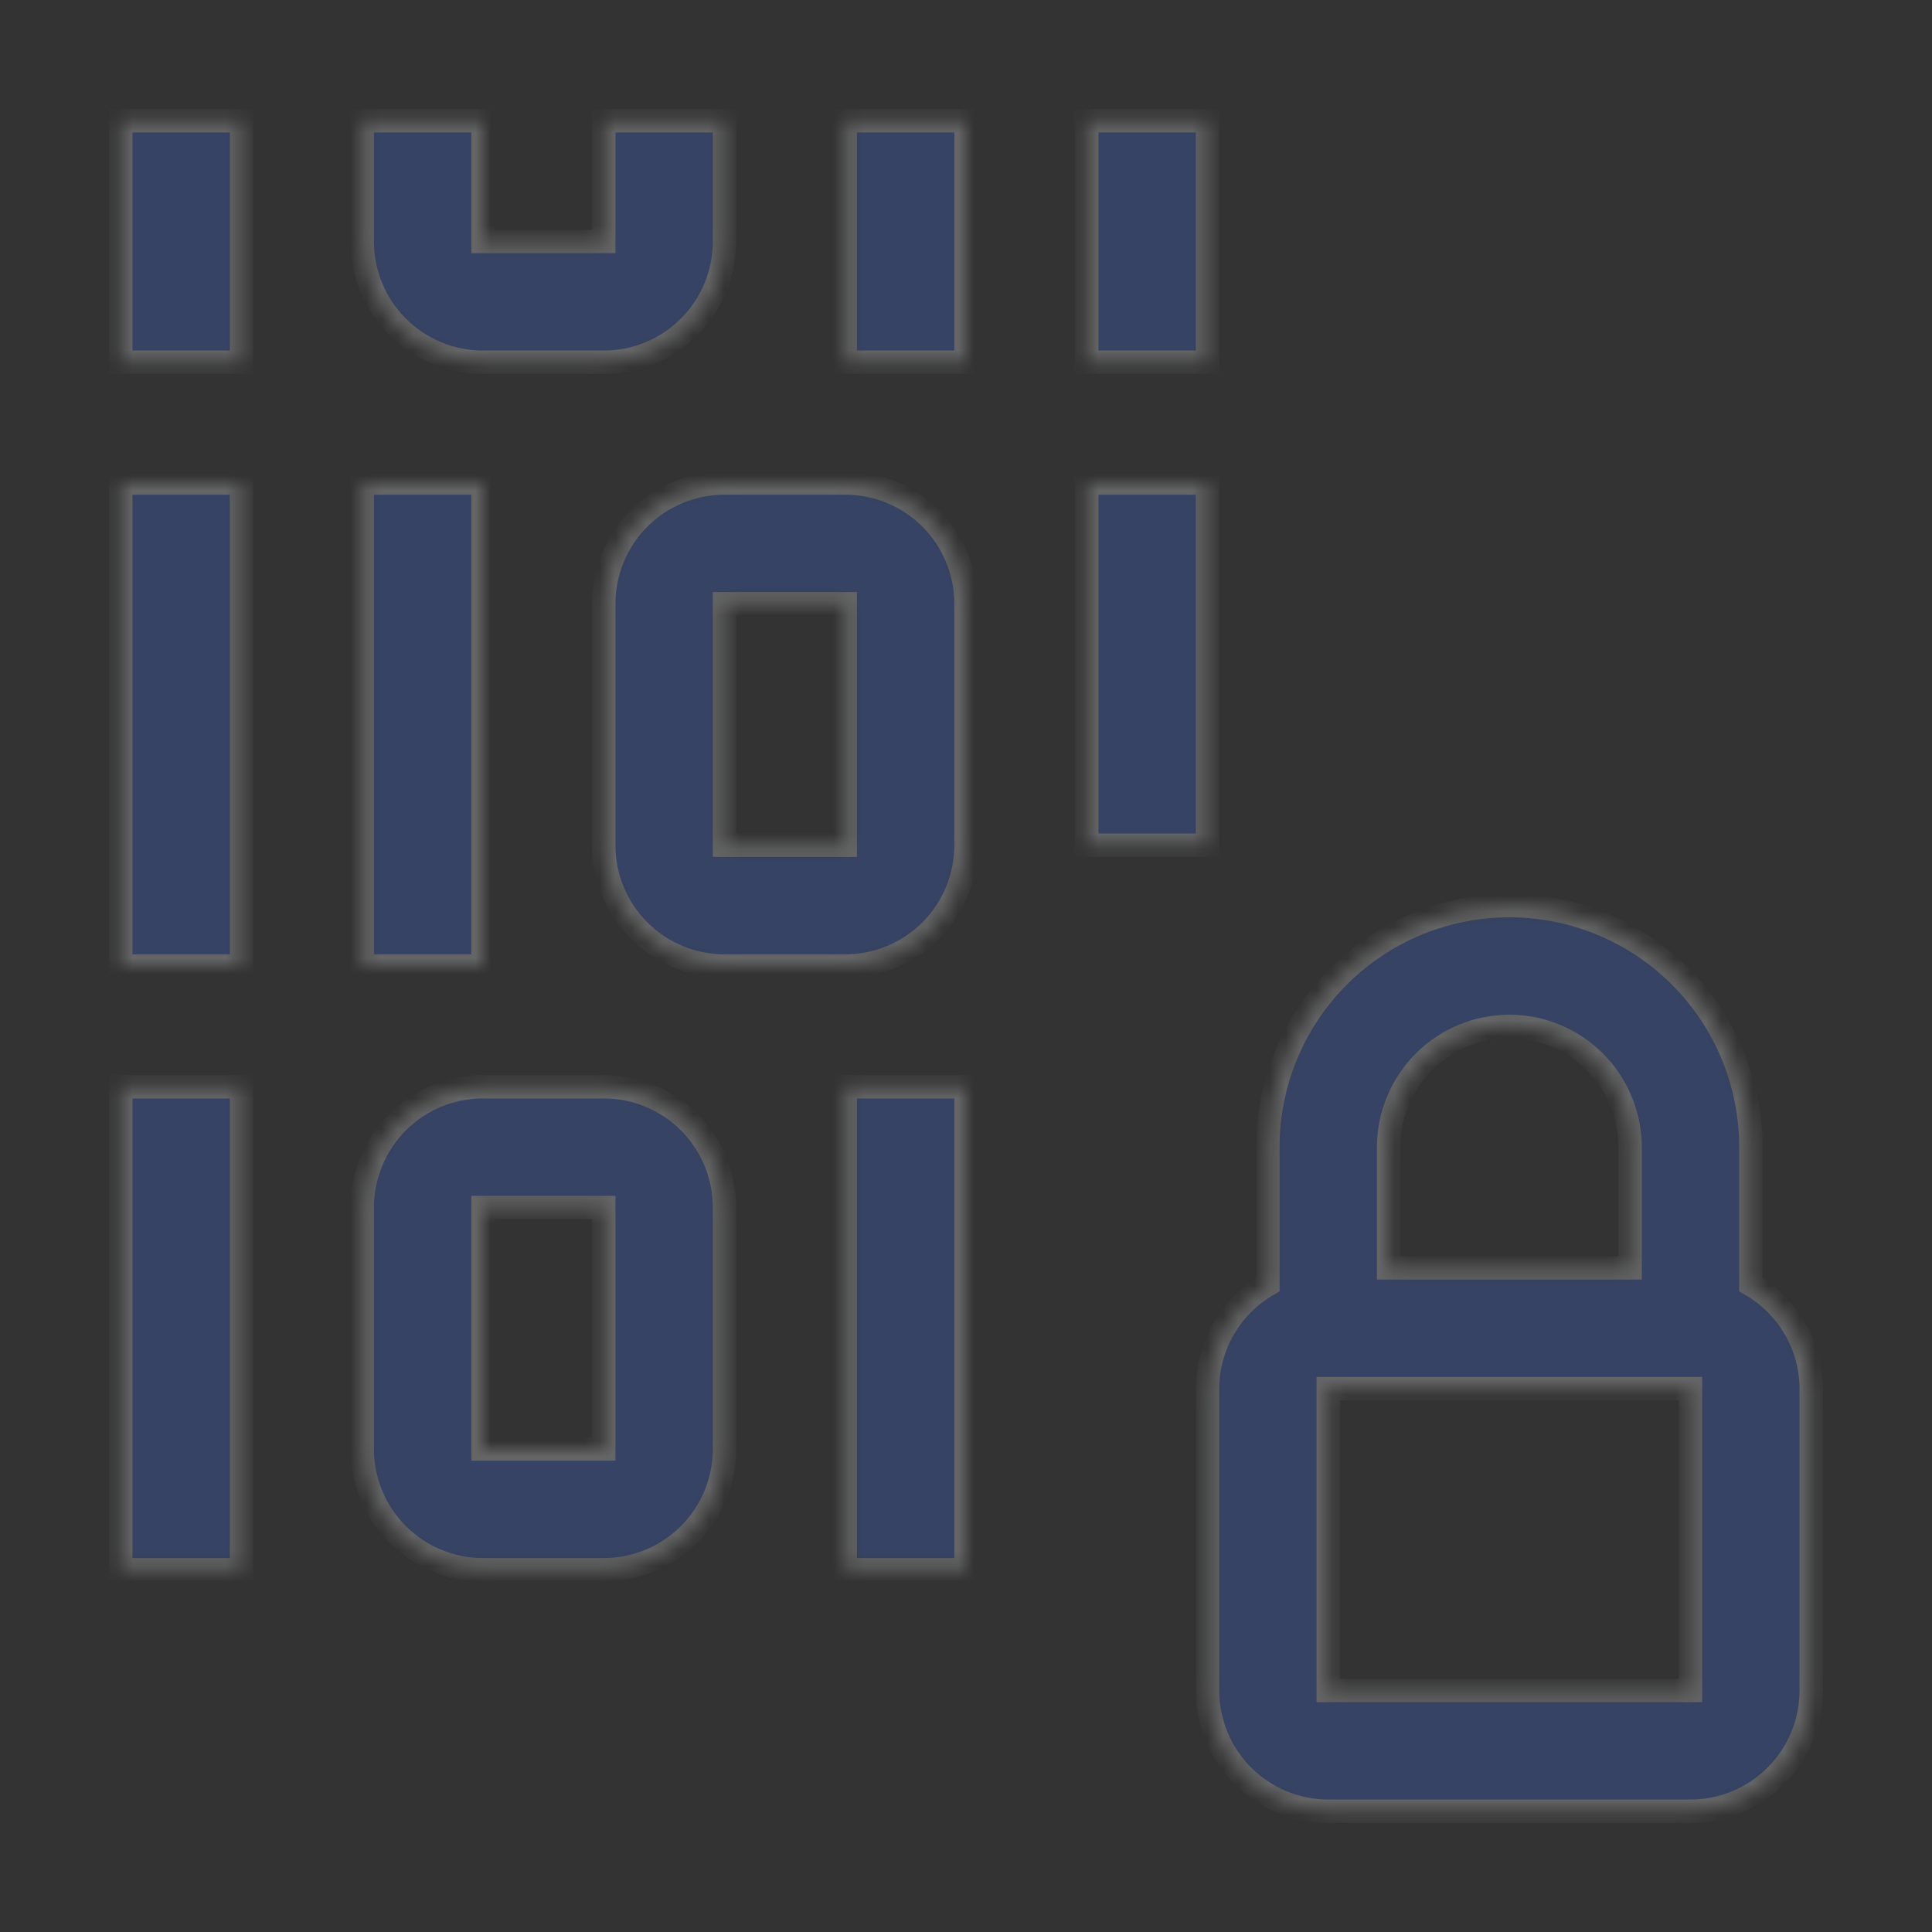 <svg width="124" height="124" viewBox="0 0 124 124" fill="none" xmlns="http://www.w3.org/2000/svg">
<rect x="0" y="0" width="124" height="124" fill="#333333" stroke="none"/>
<g opacity="0.5">
<g opacity="0.5">
<mask id="path-2-inside-1_1079_2057" fill="white">
<path d="M112.375 82.452V73.625C112.375 69.514 110.742 65.572 107.835 62.665C104.928 59.758 100.986 58.125 96.875 58.125C92.764 58.125 88.822 59.758 85.915 62.665C83.008 65.572 81.375 69.514 81.375 73.625V82.452C80.203 83.129 79.228 84.101 78.548 85.272C77.868 86.443 77.507 87.771 77.5 89.125V108.5C77.503 110.554 78.321 112.524 79.773 113.977C81.226 115.429 83.195 116.247 85.25 116.25H108.5C110.554 116.247 112.524 115.429 113.977 113.977C115.429 112.524 116.247 110.554 116.25 108.5V89.125C116.243 87.771 115.882 86.443 115.202 85.272C114.522 84.101 113.547 83.129 112.375 82.452ZM96.875 65.875C98.93 65.878 100.899 66.696 102.352 68.148C103.804 69.601 104.622 71.57 104.625 73.625V81.375H89.125V73.625C89.128 71.57 89.946 69.601 91.398 68.148C92.851 66.696 94.82 65.878 96.875 65.875ZM85.25 108.5V89.125H108.5V108.5H85.25ZM7.75 7.75H15.5V23.25H7.75V7.75ZM54.25 7.75H62V23.25H54.25V7.75ZM69.75 7.75H77.5V23.25H69.75V7.75ZM7.75 31H15.5V62H7.75V31ZM7.75 69.75H15.5V100.75H7.75V69.75ZM54.25 69.75H62V100.75H54.25V69.75ZM23.25 31H31V62H23.25V31ZM69.75 31H77.5V54.25H69.75V31ZM38.75 100.75H31C28.945 100.75 26.973 99.933 25.52 98.48C24.067 97.027 23.25 95.055 23.25 93V77.5C23.25 75.445 24.067 73.473 25.52 72.02C26.973 70.567 28.945 69.75 31 69.75H38.75C40.805 69.75 42.777 70.567 44.23 72.02C45.684 73.473 46.5 75.445 46.5 77.5V93C46.5 95.055 45.684 97.027 44.23 98.48C42.777 99.933 40.805 100.75 38.75 100.75ZM31 77.5V93H38.75V77.5H31ZM54.25 62H46.5C44.445 62 42.473 61.184 41.02 59.73C39.566 58.277 38.75 56.305 38.75 54.25V38.75C38.75 36.695 39.566 34.723 41.02 33.27C42.473 31.817 44.445 31 46.5 31H54.25C56.305 31 58.277 31.817 59.73 33.27C61.184 34.723 62 36.695 62 38.75V54.25C62 56.305 61.184 58.277 59.73 59.73C58.277 61.184 56.305 62 54.25 62ZM46.5 38.75V54.25H54.25V38.75H46.5ZM38.75 23.25H31C28.945 23.25 26.973 22.433 25.52 20.98C24.067 19.527 23.25 17.555 23.25 15.5V7.75H31V15.5H38.75V7.75H46.5V15.5C46.5 17.555 45.684 19.527 44.23 20.98C42.777 22.433 40.805 23.25 38.75 23.25Z"/>
</mask>
<path d="M112.375 82.452V73.625C112.375 69.514 110.742 65.572 107.835 62.665C104.928 59.758 100.986 58.125 96.875 58.125C92.764 58.125 88.822 59.758 85.915 62.665C83.008 65.572 81.375 69.514 81.375 73.625V82.452C80.203 83.129 79.228 84.101 78.548 85.272C77.868 86.443 77.507 87.771 77.5 89.125V108.5C77.503 110.554 78.321 112.524 79.773 113.977C81.226 115.429 83.195 116.247 85.25 116.25H108.5C110.554 116.247 112.524 115.429 113.977 113.977C115.429 112.524 116.247 110.554 116.25 108.5V89.125C116.243 87.771 115.882 86.443 115.202 85.272C114.522 84.101 113.547 83.129 112.375 82.452ZM96.875 65.875C98.93 65.878 100.899 66.696 102.352 68.148C103.804 69.601 104.622 71.57 104.625 73.625V81.375H89.125V73.625C89.128 71.57 89.946 69.601 91.398 68.148C92.851 66.696 94.82 65.878 96.875 65.875ZM85.25 108.5V89.125H108.5V108.5H85.25ZM7.75 7.75H15.5V23.25H7.75V7.75ZM54.25 7.75H62V23.25H54.25V7.75ZM69.75 7.75H77.5V23.25H69.75V7.75ZM7.75 31H15.5V62H7.75V31ZM7.75 69.75H15.5V100.75H7.75V69.75ZM54.25 69.75H62V100.75H54.25V69.75ZM23.25 31H31V62H23.25V31ZM69.75 31H77.5V54.25H69.75V31ZM38.75 100.75H31C28.945 100.75 26.973 99.933 25.52 98.48C24.067 97.027 23.25 95.055 23.25 93V77.5C23.25 75.445 24.067 73.473 25.52 72.02C26.973 70.567 28.945 69.75 31 69.75H38.75C40.805 69.75 42.777 70.567 44.23 72.02C45.684 73.473 46.5 75.445 46.5 77.5V93C46.5 95.055 45.684 97.027 44.23 98.48C42.777 99.933 40.805 100.75 38.75 100.75ZM31 77.5V93H38.75V77.5H31ZM54.25 62H46.5C44.445 62 42.473 61.184 41.02 59.73C39.566 58.277 38.75 56.305 38.75 54.25V38.75C38.75 36.695 39.566 34.723 41.02 33.27C42.473 31.817 44.445 31 46.5 31H54.25C56.305 31 58.277 31.817 59.73 33.27C61.184 34.723 62 36.695 62 38.75V54.25C62 56.305 61.184 58.277 59.73 59.73C58.277 61.184 56.305 62 54.25 62ZM46.5 38.75V54.25H54.25V38.75H46.5ZM38.75 23.25H31C28.945 23.25 26.973 22.433 25.52 20.98C24.067 19.527 23.25 17.555 23.25 15.5V7.75H31V15.5H38.75V7.75H46.5V15.5C46.5 17.555 45.684 19.527 44.23 20.98C42.777 22.433 40.805 23.25 38.75 23.25Z" fill="#3F73FC" stroke="#F9FBFF" stroke-width="1.5" mask="url(#path-2-inside-1_1079_2057)"/>
</g>
</g>
</svg>
